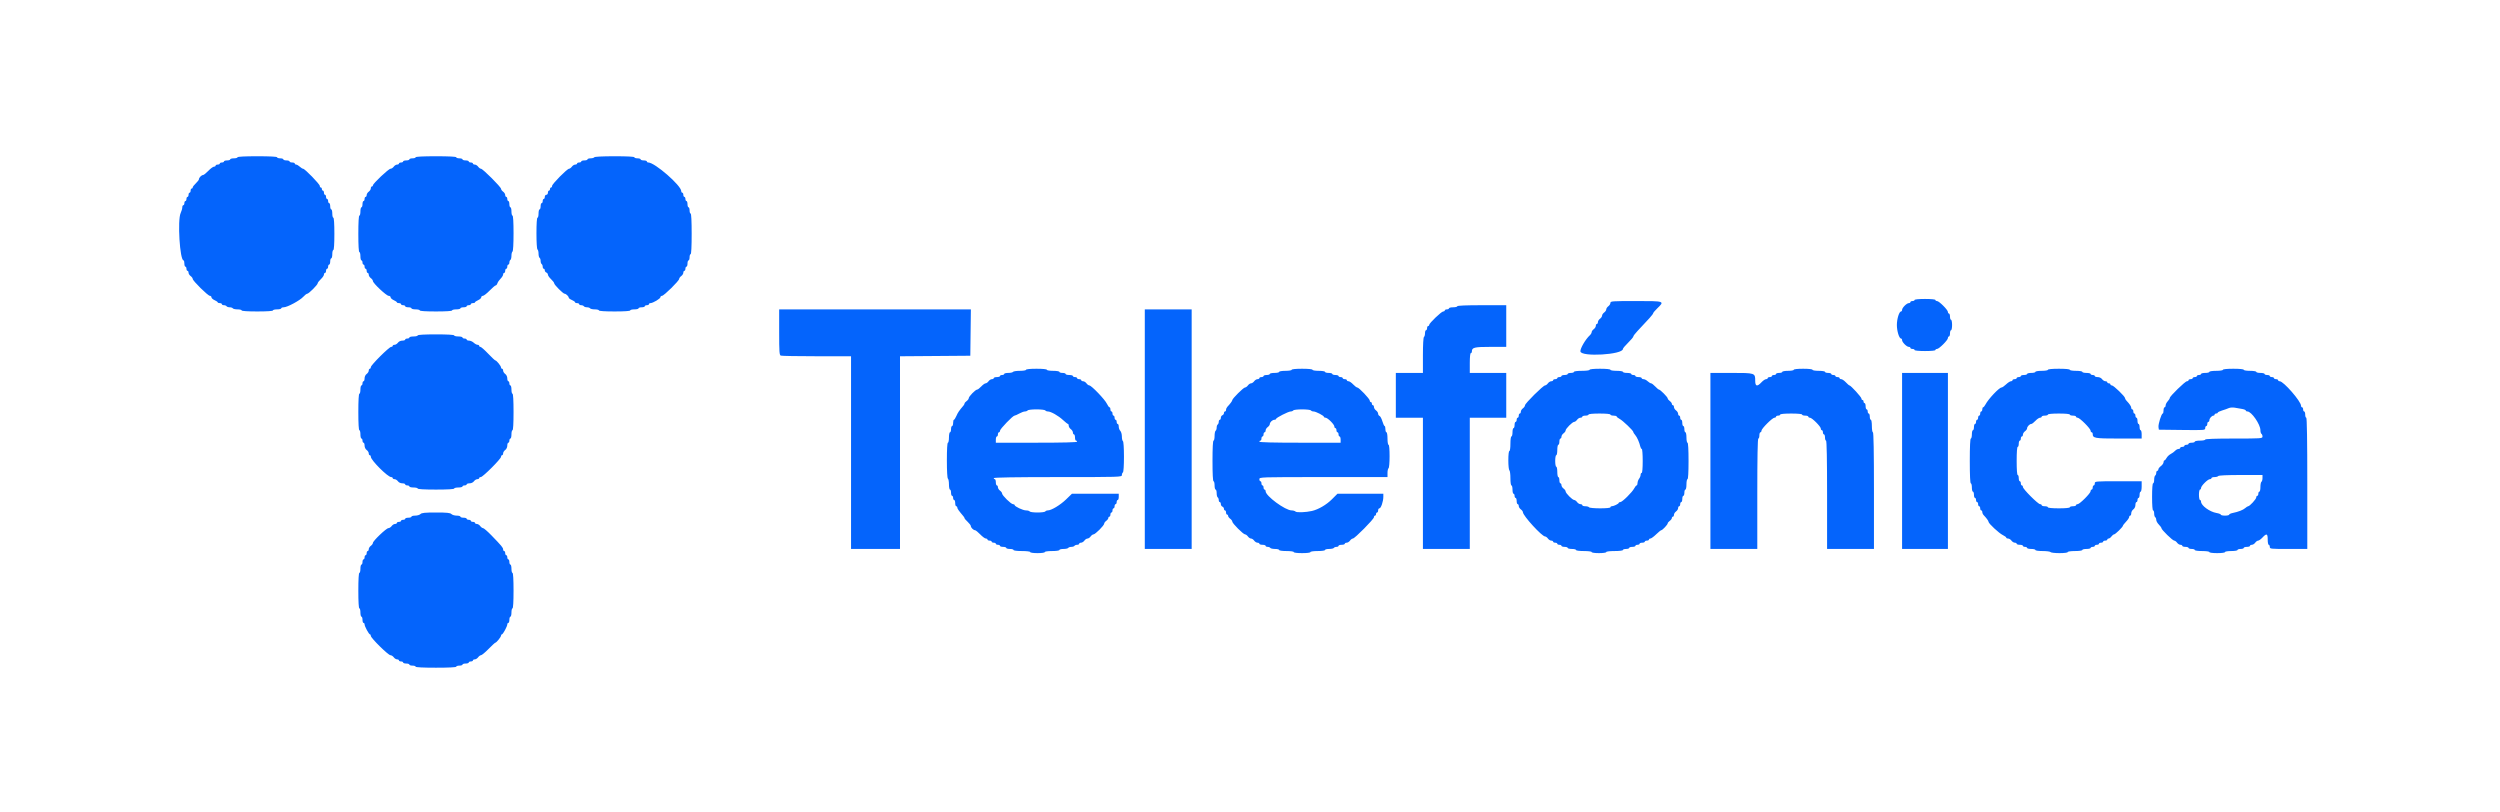 <svg id="svg" version="1.1" xmlns="http://www.w3.org/2000/svg" xmlns:xlink="http://www.w3.org/1999/xlink" width="400" height="129.932" viewBox="0, 0, 400,129.932"><g id="svgg"><path id="path0" d="M38.000 25.167 C 38.000 25.258,37.737 25.333,37.417 25.333 C 37.096 25.333,36.833 25.408,36.833 25.500 C 36.833 25.592,36.608 25.667,36.333 25.667 C 36.058 25.667,35.833 25.742,35.833 25.833 C 35.833 25.925,35.683 26.000,35.500 26.000 C 35.317 26.000,35.167 26.075,35.167 26.167 C 35.167 26.258,35.017 26.333,34.833 26.333 C 34.650 26.333,34.500 26.408,34.500 26.500 C 34.500 26.592,34.382 26.667,34.237 26.667 C 34.092 26.667,33.686 26.967,33.333 27.333 C 32.981 27.700,32.607 28.000,32.501 28.000 C 32.252 28.000,31.833 28.421,31.833 28.671 C 31.833 28.778,31.608 29.076,31.333 29.333 C 31.058 29.590,30.833 29.883,30.833 29.984 C 30.833 30.084,30.758 30.167,30.667 30.167 C 30.575 30.167,30.500 30.317,30.500 30.500 C 30.500 30.683,30.425 30.833,30.333 30.833 C 30.242 30.833,30.167 30.983,30.167 31.167 C 30.167 31.350,30.092 31.500,30.000 31.500 C 29.908 31.500,29.833 31.650,29.833 31.833 C 29.833 32.017,29.758 32.167,29.667 32.167 C 29.575 32.167,29.500 32.317,29.500 32.500 C 29.500 32.683,29.425 32.833,29.333 32.833 C 29.242 32.833,29.167 32.991,29.167 33.183 C 29.167 33.376,29.051 33.777,28.909 34.076 C 28.376 35.199,28.772 41.667,29.374 41.667 C 29.443 41.667,29.500 41.892,29.500 42.167 C 29.500 42.442,29.575 42.667,29.667 42.667 C 29.758 42.667,29.833 42.817,29.833 43.000 C 29.833 43.183,29.908 43.333,30.000 43.333 C 30.092 43.333,30.167 43.467,30.167 43.630 C 30.167 43.793,30.317 44.035,30.500 44.167 C 30.683 44.299,30.833 44.504,30.833 44.623 C 30.833 44.926,33.273 47.333,33.581 47.333 C 33.720 47.333,33.833 47.440,33.833 47.569 C 33.833 47.699,34.058 47.905,34.333 48.027 C 34.608 48.148,34.833 48.305,34.833 48.374 C 34.833 48.443,34.983 48.500,35.167 48.500 C 35.350 48.500,35.500 48.575,35.500 48.667 C 35.500 48.758,35.646 48.833,35.823 48.833 C 36.001 48.833,36.193 48.908,36.250 49.000 C 36.307 49.092,36.532 49.167,36.750 49.167 C 36.968 49.167,37.193 49.242,37.250 49.333 C 37.307 49.425,37.649 49.500,38.010 49.500 C 38.371 49.500,38.667 49.575,38.667 49.667 C 38.667 49.770,39.611 49.833,41.167 49.833 C 42.722 49.833,43.667 49.770,43.667 49.667 C 43.667 49.575,43.967 49.500,44.333 49.500 C 44.700 49.500,45.000 49.425,45.000 49.333 C 45.000 49.242,45.181 49.167,45.403 49.167 C 45.965 49.167,47.994 48.075,48.522 47.487 C 48.763 47.219,49.046 47.000,49.151 47.000 C 49.398 47.000,50.833 45.567,50.833 45.321 C 50.833 45.218,51.058 44.924,51.333 44.667 C 51.608 44.410,51.833 44.080,51.833 43.933 C 51.833 43.787,51.908 43.667,52.000 43.667 C 52.092 43.667,52.167 43.517,52.167 43.333 C 52.167 43.150,52.242 43.000,52.333 43.000 C 52.425 43.000,52.500 42.850,52.500 42.667 C 52.500 42.483,52.575 42.333,52.667 42.333 C 52.758 42.333,52.833 42.108,52.833 41.833 C 52.833 41.558,52.908 41.333,53.000 41.333 C 53.092 41.333,53.167 41.033,53.167 40.667 C 53.167 40.300,53.242 40.000,53.333 40.000 C 53.437 40.000,53.500 39.028,53.500 37.417 C 53.500 35.806,53.437 34.833,53.333 34.833 C 53.242 34.833,53.167 34.533,53.167 34.167 C 53.167 33.800,53.092 33.500,53.000 33.500 C 52.908 33.500,52.833 33.275,52.833 33.000 C 52.833 32.725,52.758 32.500,52.667 32.500 C 52.575 32.500,52.500 32.350,52.500 32.167 C 52.500 31.983,52.425 31.833,52.333 31.833 C 52.242 31.833,52.167 31.683,52.167 31.500 C 52.167 31.317,52.092 31.167,52.000 31.167 C 51.908 31.167,51.833 31.017,51.833 30.833 C 51.833 30.650,51.758 30.500,51.667 30.500 C 51.575 30.500,51.500 30.387,51.500 30.250 C 51.500 30.113,51.425 30.000,51.333 30.000 C 51.242 30.000,51.167 29.886,51.167 29.747 C 51.167 29.464,48.771 27.000,48.496 27.000 C 48.399 27.000,48.158 26.850,47.962 26.667 C 47.765 26.483,47.505 26.333,47.385 26.333 C 47.265 26.333,47.167 26.258,47.167 26.167 C 47.167 26.075,46.979 26.000,46.750 26.000 C 46.521 26.000,46.333 25.925,46.333 25.833 C 46.333 25.742,46.108 25.667,45.833 25.667 C 45.558 25.667,45.333 25.592,45.333 25.500 C 45.333 25.408,45.108 25.333,44.833 25.333 C 44.558 25.333,44.333 25.258,44.333 25.167 C 44.333 25.061,43.167 25.000,41.167 25.000 C 39.167 25.000,38.000 25.061,38.000 25.167 M66.500 25.167 C 66.500 25.258,66.275 25.333,66.000 25.333 C 65.725 25.333,65.500 25.408,65.500 25.500 C 65.500 25.592,65.275 25.667,65.000 25.667 C 64.725 25.667,64.500 25.742,64.500 25.833 C 64.500 25.925,64.350 26.000,64.167 26.000 C 63.983 26.000,63.833 26.075,63.833 26.167 C 63.833 26.258,63.700 26.333,63.537 26.333 C 63.374 26.333,63.132 26.483,63.000 26.667 C 62.868 26.850,62.634 27.000,62.480 27.000 C 62.175 27.000,59.667 29.367,59.667 29.655 C 59.667 29.753,59.592 29.833,59.500 29.833 C 59.408 29.833,59.333 29.967,59.333 30.130 C 59.333 30.293,59.183 30.535,59.000 30.667 C 58.817 30.799,58.667 31.040,58.667 31.203 C 58.667 31.367,58.592 31.500,58.500 31.500 C 58.408 31.500,58.333 31.650,58.333 31.833 C 58.333 32.017,58.258 32.167,58.167 32.167 C 58.075 32.167,58.000 32.392,58.000 32.667 C 58.000 32.942,57.925 33.167,57.833 33.167 C 57.742 33.167,57.667 33.467,57.667 33.833 C 57.667 34.200,57.592 34.500,57.500 34.500 C 57.395 34.500,57.333 35.583,57.333 37.417 C 57.333 39.250,57.395 40.333,57.500 40.333 C 57.592 40.333,57.667 40.633,57.667 41.000 C 57.667 41.367,57.742 41.667,57.833 41.667 C 57.925 41.667,58.000 41.817,58.000 42.000 C 58.000 42.183,58.075 42.333,58.167 42.333 C 58.258 42.333,58.333 42.483,58.333 42.667 C 58.333 42.850,58.408 43.000,58.500 43.000 C 58.592 43.000,58.667 43.150,58.667 43.333 C 58.667 43.517,58.742 43.667,58.833 43.667 C 58.925 43.667,59.000 43.800,59.000 43.963 C 59.000 44.126,59.150 44.368,59.333 44.500 C 59.517 44.632,59.667 44.842,59.667 44.966 C 59.667 45.306,61.825 47.333,62.186 47.333 C 62.359 47.333,62.500 47.440,62.500 47.569 C 62.500 47.699,62.725 47.905,63.000 48.027 C 63.275 48.148,63.500 48.305,63.500 48.374 C 63.500 48.443,63.650 48.500,63.833 48.500 C 64.017 48.500,64.167 48.575,64.167 48.667 C 64.167 48.758,64.317 48.833,64.500 48.833 C 64.683 48.833,64.833 48.908,64.833 49.000 C 64.833 49.092,65.058 49.167,65.333 49.167 C 65.608 49.167,65.833 49.242,65.833 49.333 C 65.833 49.425,66.133 49.500,66.500 49.500 C 66.867 49.500,67.167 49.575,67.167 49.667 C 67.167 49.771,68.139 49.833,69.750 49.833 C 71.361 49.833,72.333 49.771,72.333 49.667 C 72.333 49.575,72.633 49.500,73.000 49.500 C 73.367 49.500,73.667 49.425,73.667 49.333 C 73.667 49.242,73.892 49.167,74.167 49.167 C 74.442 49.167,74.667 49.092,74.667 49.000 C 74.667 48.908,74.817 48.833,75.000 48.833 C 75.183 48.833,75.333 48.758,75.333 48.667 C 75.333 48.575,75.483 48.500,75.667 48.500 C 75.850 48.500,76.000 48.443,76.000 48.374 C 76.000 48.305,76.225 48.148,76.500 48.027 C 76.775 47.905,77.000 47.699,77.000 47.569 C 77.000 47.440,77.117 47.333,77.261 47.333 C 77.404 47.333,77.887 46.958,78.333 46.500 C 78.780 46.042,79.220 45.667,79.311 45.667 C 79.403 45.667,79.526 45.514,79.585 45.328 C 79.644 45.142,79.874 44.808,80.096 44.586 C 80.318 44.363,80.500 44.066,80.500 43.924 C 80.500 43.783,80.575 43.667,80.667 43.667 C 80.758 43.667,80.833 43.517,80.833 43.333 C 80.833 43.150,80.908 43.000,81.000 43.000 C 81.092 43.000,81.167 42.850,81.167 42.667 C 81.167 42.483,81.242 42.333,81.333 42.333 C 81.425 42.333,81.500 42.188,81.500 42.010 C 81.500 41.832,81.575 41.640,81.667 41.583 C 81.758 41.527,81.833 41.227,81.833 40.917 C 81.833 40.607,81.908 40.307,82.000 40.250 C 82.100 40.188,82.167 39.026,82.167 37.323 C 82.167 35.552,82.105 34.500,82.000 34.500 C 81.908 34.500,81.833 34.200,81.833 33.833 C 81.833 33.467,81.758 33.167,81.667 33.167 C 81.575 33.167,81.500 32.942,81.500 32.667 C 81.500 32.392,81.425 32.167,81.333 32.167 C 81.242 32.167,81.167 32.017,81.167 31.833 C 81.167 31.650,81.092 31.500,81.000 31.500 C 80.908 31.500,80.833 31.367,80.833 31.203 C 80.833 31.040,80.683 30.799,80.500 30.667 C 80.317 30.535,80.167 30.329,80.167 30.210 C 80.167 29.926,77.243 27.000,76.959 27.000 C 76.839 27.000,76.632 26.850,76.500 26.667 C 76.368 26.483,76.126 26.333,75.963 26.333 C 75.800 26.333,75.667 26.258,75.667 26.167 C 75.667 26.075,75.517 26.000,75.333 26.000 C 75.150 26.000,75.000 25.925,75.000 25.833 C 75.000 25.742,74.775 25.667,74.500 25.667 C 74.225 25.667,74.000 25.592,74.000 25.500 C 74.000 25.408,73.775 25.333,73.500 25.333 C 73.225 25.333,73.000 25.258,73.000 25.167 C 73.000 25.061,71.806 25.000,69.750 25.000 C 67.694 25.000,66.500 25.061,66.500 25.167 M95.083 25.167 C 95.027 25.258,94.760 25.333,94.490 25.333 C 94.221 25.333,94.000 25.408,94.000 25.500 C 94.000 25.592,93.775 25.667,93.500 25.667 C 93.225 25.667,93.000 25.742,93.000 25.833 C 93.000 25.925,92.850 26.000,92.667 26.000 C 92.483 26.000,92.333 26.075,92.333 26.167 C 92.333 26.258,92.200 26.333,92.037 26.333 C 91.874 26.333,91.632 26.483,91.500 26.667 C 91.368 26.850,91.163 27.000,91.044 27.000 C 90.741 27.000,88.333 29.440,88.333 29.747 C 88.333 29.886,88.258 30.000,88.167 30.000 C 88.075 30.000,88.000 30.113,88.000 30.250 C 88.000 30.387,87.925 30.500,87.833 30.500 C 87.742 30.500,87.667 30.650,87.667 30.833 C 87.667 31.019,87.556 31.167,87.417 31.167 C 87.278 31.167,87.167 31.315,87.167 31.500 C 87.167 31.683,87.092 31.833,87.000 31.833 C 86.908 31.833,86.833 31.983,86.833 32.167 C 86.833 32.350,86.758 32.500,86.667 32.500 C 86.575 32.500,86.500 32.725,86.500 33.000 C 86.500 33.275,86.425 33.500,86.333 33.500 C 86.242 33.500,86.167 33.800,86.167 34.167 C 86.167 34.533,86.092 34.833,86.000 34.833 C 85.896 34.833,85.833 35.774,85.833 37.323 C 85.833 38.804,85.901 39.855,86.000 39.917 C 86.092 39.973,86.167 40.273,86.167 40.583 C 86.167 40.893,86.242 41.193,86.333 41.250 C 86.425 41.307,86.500 41.532,86.500 41.750 C 86.500 41.968,86.575 42.193,86.667 42.250 C 86.758 42.307,86.833 42.499,86.833 42.677 C 86.833 42.854,86.908 43.000,87.000 43.000 C 87.092 43.000,87.167 43.115,87.167 43.255 C 87.167 43.396,87.279 43.554,87.417 43.606 C 87.554 43.659,87.667 43.814,87.667 43.951 C 87.667 44.088,87.892 44.410,88.167 44.667 C 88.442 44.924,88.667 45.218,88.667 45.321 C 88.667 45.563,90.100 47.000,90.341 47.000 C 90.566 47.000,91.000 47.418,91.000 47.635 C 91.000 47.722,91.225 47.886,91.500 48.000 C 91.775 48.114,92.000 48.273,92.000 48.354 C 92.000 48.434,92.150 48.500,92.333 48.500 C 92.517 48.500,92.667 48.575,92.667 48.667 C 92.667 48.758,92.812 48.833,92.990 48.833 C 93.168 48.833,93.360 48.908,93.417 49.000 C 93.473 49.092,93.698 49.167,93.917 49.167 C 94.135 49.167,94.360 49.242,94.417 49.333 C 94.473 49.425,94.815 49.500,95.177 49.500 C 95.538 49.500,95.833 49.575,95.833 49.667 C 95.833 49.770,96.778 49.833,98.333 49.833 C 99.889 49.833,100.833 49.770,100.833 49.667 C 100.833 49.575,101.133 49.500,101.500 49.500 C 101.867 49.500,102.167 49.425,102.167 49.333 C 102.167 49.242,102.392 49.167,102.667 49.167 C 102.942 49.167,103.167 49.092,103.167 49.000 C 103.167 48.908,103.317 48.833,103.500 48.833 C 103.683 48.833,103.833 48.758,103.833 48.667 C 103.833 48.575,103.939 48.500,104.068 48.500 C 104.461 48.500,105.667 47.786,105.667 47.552 C 105.667 47.432,105.780 47.333,105.919 47.333 C 106.227 47.333,108.667 44.926,108.667 44.623 C 108.667 44.504,108.817 44.299,109.000 44.167 C 109.183 44.035,109.333 43.793,109.333 43.630 C 109.333 43.467,109.408 43.333,109.500 43.333 C 109.592 43.333,109.667 43.183,109.667 43.000 C 109.667 42.817,109.742 42.667,109.833 42.667 C 109.925 42.667,110.000 42.442,110.000 42.167 C 110.000 41.892,110.075 41.667,110.167 41.667 C 110.258 41.667,110.333 41.442,110.333 41.167 C 110.333 40.892,110.408 40.667,110.500 40.667 C 110.605 40.667,110.667 39.472,110.667 37.417 C 110.667 35.361,110.605 34.167,110.500 34.167 C 110.408 34.167,110.333 33.942,110.333 33.667 C 110.333 33.392,110.258 33.167,110.167 33.167 C 110.075 33.167,110.000 32.942,110.000 32.667 C 110.000 32.392,109.925 32.167,109.833 32.167 C 109.742 32.167,109.667 32.017,109.667 31.833 C 109.667 31.650,109.592 31.500,109.500 31.500 C 109.408 31.500,109.333 31.350,109.333 31.167 C 109.333 30.983,109.258 30.833,109.167 30.833 C 109.075 30.833,109.000 30.722,109.000 30.585 C 109.000 29.685,104.767 26.000,103.733 26.000 C 103.605 26.000,103.500 25.925,103.500 25.833 C 103.500 25.742,103.275 25.667,103.000 25.667 C 102.725 25.667,102.500 25.592,102.500 25.500 C 102.500 25.408,102.275 25.333,102.000 25.333 C 101.725 25.333,101.500 25.258,101.500 25.167 C 101.500 25.061,100.337 25.000,98.343 25.000 C 96.418 25.000,95.146 25.065,95.083 25.167 M306.333 48.000 C 306.333 48.092,306.183 48.167,306.000 48.167 C 305.817 48.167,305.667 48.242,305.667 48.333 C 305.667 48.425,305.551 48.500,305.409 48.500 C 305.076 48.500,304.333 49.242,304.333 49.576 C 304.333 49.717,304.259 49.833,304.169 49.833 C 303.869 49.833,303.500 51.027,303.500 52.000 C 303.500 52.973,303.869 54.167,304.169 54.167 C 304.259 54.167,304.333 54.283,304.333 54.424 C 304.333 54.758,305.076 55.500,305.409 55.500 C 305.551 55.500,305.667 55.575,305.667 55.667 C 305.667 55.758,305.817 55.833,306.000 55.833 C 306.183 55.833,306.333 55.908,306.333 56.000 C 306.333 56.100,307.000 56.167,308.000 56.167 C 309.000 56.167,309.667 56.100,309.667 56.000 C 309.667 55.908,309.781 55.833,309.921 55.833 C 310.252 55.833,311.667 54.418,311.667 54.088 C 311.667 53.948,311.742 53.833,311.833 53.833 C 311.925 53.833,312.000 53.608,312.000 53.333 C 312.000 53.058,312.075 52.833,312.167 52.833 C 312.258 52.833,312.333 52.458,312.333 52.000 C 312.333 51.542,312.258 51.167,312.167 51.167 C 312.075 51.167,312.000 50.942,312.000 50.667 C 312.000 50.392,311.925 50.167,311.833 50.167 C 311.742 50.167,311.667 50.052,311.667 49.912 C 311.667 49.582,310.252 48.167,309.921 48.167 C 309.781 48.167,309.667 48.092,309.667 48.000 C 309.667 47.900,309.000 47.833,308.000 47.833 C 307.000 47.833,306.333 47.900,306.333 48.000 M257.667 48.463 C 257.667 48.626,257.517 48.868,257.333 49.000 C 257.150 49.132,257.000 49.357,257.000 49.500 C 257.000 49.643,256.850 49.868,256.667 50.000 C 256.483 50.132,256.333 50.357,256.333 50.500 C 256.333 50.643,256.183 50.868,256.000 51.000 C 255.817 51.132,255.667 51.374,255.667 51.537 C 255.667 51.700,255.592 51.833,255.500 51.833 C 255.408 51.833,255.333 51.967,255.333 52.130 C 255.333 52.293,255.183 52.535,255.000 52.667 C 254.817 52.799,254.667 53.013,254.667 53.142 C 254.667 53.272,254.533 53.499,254.371 53.647 C 253.691 54.266,252.803 55.790,252.866 56.230 C 252.997 57.144,259.667 56.751,259.667 55.829 C 259.667 55.728,260.042 55.280,260.500 54.833 C 260.958 54.387,261.333 53.940,261.333 53.840 C 261.333 53.741,261.635 53.342,262.005 52.954 C 263.759 51.114,264.500 50.275,264.500 50.131 C 264.500 50.045,264.800 49.686,265.167 49.333 C 266.377 48.170,266.367 48.167,261.750 48.167 C 257.947 48.167,257.667 48.187,257.667 48.463 M233.167 49.000 C 233.167 49.092,232.867 49.167,232.500 49.167 C 232.133 49.167,231.833 49.242,231.833 49.333 C 231.833 49.425,231.683 49.500,231.500 49.500 C 231.317 49.500,231.167 49.575,231.167 49.667 C 231.167 49.758,231.055 49.833,230.918 49.833 C 230.632 49.833,228.667 51.713,228.667 51.986 C 228.667 52.085,228.592 52.167,228.500 52.167 C 228.408 52.167,228.333 52.317,228.333 52.500 C 228.333 52.683,228.258 52.833,228.167 52.833 C 228.075 52.833,228.000 53.054,228.000 53.323 C 228.000 53.593,227.925 53.860,227.833 53.917 C 227.733 53.979,227.667 55.141,227.667 56.843 L 227.667 59.667 225.500 59.667 L 223.333 59.667 223.333 63.250 L 223.333 66.833 225.500 66.833 L 227.667 66.833 227.667 77.333 L 227.667 87.833 231.417 87.833 L 235.167 87.833 235.167 77.333 L 235.167 66.833 238.083 66.833 L 241.000 66.833 241.000 63.250 L 241.000 59.667 238.083 59.667 L 235.167 59.667 235.167 58.083 C 235.167 57.139,235.234 56.500,235.333 56.500 C 235.425 56.500,235.500 56.382,235.500 56.238 C 235.500 55.595,235.885 55.500,238.488 55.500 L 241.000 55.500 241.000 52.167 L 241.000 48.833 237.083 48.833 C 234.583 48.833,233.167 48.894,233.167 49.000 M124.667 53.149 C 124.667 56.322,124.701 56.811,124.930 56.899 C 125.075 56.954,127.663 57.000,130.680 57.000 L 136.167 57.000 136.167 72.417 L 136.167 87.833 140.083 87.833 L 144.000 87.833 144.000 72.419 L 144.000 57.004 149.625 56.961 L 155.250 56.917 155.295 53.208 L 155.340 49.500 140.003 49.500 L 124.667 49.500 124.667 53.149 M183.167 68.667 L 183.167 87.833 186.917 87.833 L 190.667 87.833 190.667 68.667 L 190.667 49.500 186.917 49.500 L 183.167 49.500 183.167 68.667 M66.833 53.667 C 66.833 53.758,66.533 53.833,66.167 53.833 C 65.800 53.833,65.500 53.908,65.500 54.000 C 65.500 54.092,65.350 54.167,65.167 54.167 C 64.983 54.167,64.833 54.242,64.833 54.333 C 64.833 54.425,64.625 54.500,64.370 54.500 C 64.098 54.500,63.808 54.638,63.667 54.833 C 63.535 55.017,63.293 55.167,63.130 55.167 C 62.967 55.167,62.833 55.242,62.833 55.333 C 62.833 55.425,62.724 55.500,62.591 55.500 C 62.264 55.500,59.333 58.417,59.333 58.742 C 59.333 58.884,59.258 59.000,59.167 59.000 C 59.075 59.000,59.000 59.133,59.000 59.297 C 59.000 59.460,58.850 59.701,58.667 59.833 C 58.471 59.974,58.333 60.265,58.333 60.537 C 58.333 60.792,58.258 61.000,58.167 61.000 C 58.075 61.000,58.000 61.150,58.000 61.333 C 58.000 61.517,57.925 61.667,57.833 61.667 C 57.742 61.667,57.667 61.967,57.667 62.333 C 57.667 62.700,57.592 63.000,57.500 63.000 C 57.395 63.000,57.333 64.083,57.333 65.917 C 57.333 67.750,57.395 68.833,57.500 68.833 C 57.592 68.833,57.667 69.133,57.667 69.500 C 57.667 69.867,57.742 70.167,57.833 70.167 C 57.925 70.167,58.000 70.317,58.000 70.500 C 58.000 70.683,58.075 70.833,58.167 70.833 C 58.258 70.833,58.333 71.042,58.333 71.297 C 58.333 71.569,58.471 71.859,58.667 72.000 C 58.850 72.132,59.000 72.374,59.000 72.537 C 59.000 72.700,59.075 72.833,59.167 72.833 C 59.258 72.833,59.333 72.946,59.333 73.085 C 59.333 73.627,62.043 76.333,62.585 76.333 C 62.722 76.333,62.833 76.408,62.833 76.500 C 62.833 76.592,62.967 76.667,63.130 76.667 C 63.293 76.667,63.535 76.817,63.667 77.000 C 63.808 77.196,64.098 77.333,64.370 77.333 C 64.625 77.333,64.833 77.408,64.833 77.500 C 64.833 77.592,64.983 77.667,65.167 77.667 C 65.350 77.667,65.500 77.742,65.500 77.833 C 65.500 77.925,65.800 78.000,66.167 78.000 C 66.533 78.000,66.833 78.075,66.833 78.167 C 66.833 78.271,67.917 78.333,69.750 78.333 C 71.583 78.333,72.667 78.271,72.667 78.167 C 72.667 78.075,72.967 78.000,73.333 78.000 C 73.700 78.000,74.000 77.925,74.000 77.833 C 74.000 77.742,74.150 77.667,74.333 77.667 C 74.517 77.667,74.667 77.592,74.667 77.500 C 74.667 77.408,74.875 77.333,75.130 77.333 C 75.402 77.333,75.692 77.196,75.833 77.000 C 75.965 76.817,76.207 76.667,76.370 76.667 C 76.533 76.667,76.667 76.592,76.667 76.500 C 76.667 76.408,76.782 76.333,76.923 76.333 C 77.254 76.333,80.167 73.418,80.167 73.086 C 80.167 72.947,80.242 72.833,80.333 72.833 C 80.425 72.833,80.500 72.700,80.500 72.537 C 80.500 72.374,80.650 72.132,80.833 72.000 C 81.029 71.859,81.167 71.569,81.167 71.297 C 81.167 71.042,81.242 70.833,81.333 70.833 C 81.425 70.833,81.500 70.683,81.500 70.500 C 81.500 70.317,81.575 70.167,81.667 70.167 C 81.758 70.167,81.833 69.867,81.833 69.500 C 81.833 69.133,81.908 68.833,82.000 68.833 C 82.105 68.833,82.167 67.750,82.167 65.917 C 82.167 64.083,82.105 63.000,82.000 63.000 C 81.908 63.000,81.833 62.700,81.833 62.333 C 81.833 61.967,81.758 61.667,81.667 61.667 C 81.575 61.667,81.500 61.517,81.500 61.333 C 81.500 61.150,81.425 61.000,81.333 61.000 C 81.242 61.000,81.167 60.792,81.167 60.537 C 81.167 60.265,81.029 59.974,80.833 59.833 C 80.650 59.701,80.500 59.460,80.500 59.297 C 80.500 59.133,80.425 59.000,80.333 59.000 C 80.242 59.000,80.167 58.906,80.166 58.792 C 80.166 58.557,79.445 57.667,79.255 57.667 C 79.188 57.667,78.669 57.179,78.101 56.583 C 77.534 55.987,76.979 55.500,76.868 55.500 C 76.757 55.500,76.667 55.425,76.667 55.333 C 76.667 55.242,76.551 55.167,76.410 55.167 C 76.268 55.167,75.992 55.017,75.795 54.833 C 75.598 54.650,75.264 54.500,75.052 54.500 C 74.840 54.500,74.667 54.425,74.667 54.333 C 74.667 54.242,74.517 54.167,74.333 54.167 C 74.150 54.167,74.000 54.092,74.000 54.000 C 74.000 53.908,73.700 53.833,73.333 53.833 C 72.967 53.833,72.667 53.758,72.667 53.667 C 72.667 53.562,71.583 53.500,69.750 53.500 C 67.917 53.500,66.833 53.562,66.833 53.667 M164.167 59.167 C 164.167 59.259,163.726 59.333,163.177 59.333 C 162.632 59.333,162.140 59.408,162.083 59.500 C 162.027 59.592,161.685 59.667,161.323 59.667 C 160.962 59.667,160.667 59.742,160.667 59.833 C 160.667 59.925,160.517 60.000,160.333 60.000 C 160.150 60.000,160.000 60.075,160.000 60.167 C 160.000 60.258,159.775 60.333,159.500 60.333 C 159.225 60.333,159.000 60.408,159.000 60.500 C 159.000 60.592,158.867 60.667,158.703 60.667 C 158.540 60.667,158.299 60.817,158.167 61.000 C 158.035 61.183,157.823 61.333,157.697 61.333 C 157.570 61.333,157.257 61.558,157.000 61.833 C 156.743 62.108,156.448 62.333,156.344 62.333 C 156.082 62.333,155.000 63.440,155.000 63.708 C 155.000 63.828,154.850 64.035,154.667 64.167 C 154.483 64.299,154.333 64.469,154.333 64.544 C 154.333 64.619,154.257 64.771,154.164 64.882 C 153.435 65.745,153.268 65.990,153.027 66.542 C 152.877 66.885,152.697 67.167,152.627 67.167 C 152.557 67.167,152.500 67.392,152.500 67.667 C 152.500 67.942,152.425 68.167,152.333 68.167 C 152.242 68.167,152.167 68.392,152.167 68.667 C 152.167 68.942,152.092 69.167,152.000 69.167 C 151.908 69.167,151.833 69.542,151.833 70.000 C 151.833 70.458,151.758 70.833,151.667 70.833 C 151.562 70.833,151.500 71.886,151.500 73.657 C 151.500 75.359,151.566 76.521,151.667 76.583 C 151.758 76.640,151.833 77.057,151.833 77.510 C 151.833 77.963,151.908 78.333,152.000 78.333 C 152.092 78.333,152.167 78.558,152.167 78.833 C 152.167 79.108,152.242 79.333,152.333 79.333 C 152.425 79.333,152.500 79.483,152.500 79.667 C 152.500 79.850,152.575 80.000,152.667 80.000 C 152.758 80.000,152.833 80.225,152.833 80.500 C 152.833 80.775,152.908 81.000,153.000 81.000 C 153.092 81.000,153.167 81.094,153.167 81.208 C 153.167 81.389,153.380 81.690,154.163 82.618 C 154.257 82.729,154.333 82.867,154.333 82.926 C 154.333 82.985,154.558 83.243,154.833 83.500 C 155.108 83.757,155.333 84.055,155.333 84.162 C 155.333 84.412,155.752 84.833,156.001 84.833 C 156.107 84.833,156.481 85.133,156.833 85.500 C 157.186 85.867,157.592 86.167,157.737 86.167 C 157.882 86.167,158.000 86.242,158.000 86.333 C 158.000 86.425,158.150 86.500,158.333 86.500 C 158.517 86.500,158.667 86.575,158.667 86.667 C 158.667 86.758,158.817 86.833,159.000 86.833 C 159.183 86.833,159.333 86.908,159.333 87.000 C 159.333 87.092,159.483 87.167,159.667 87.167 C 159.850 87.167,160.000 87.242,160.000 87.333 C 160.000 87.425,160.225 87.500,160.500 87.500 C 160.775 87.500,161.000 87.575,161.000 87.667 C 161.000 87.758,161.262 87.833,161.583 87.833 C 161.904 87.833,162.167 87.908,162.167 88.000 C 162.167 88.097,162.722 88.167,163.500 88.167 C 164.278 88.167,164.833 88.236,164.833 88.333 C 164.833 88.429,165.333 88.500,166.000 88.500 C 166.667 88.500,167.167 88.429,167.167 88.333 C 167.167 88.238,167.667 88.167,168.333 88.167 C 169.000 88.167,169.500 88.095,169.500 88.000 C 169.500 87.908,169.796 87.833,170.157 87.833 C 170.518 87.833,170.860 87.758,170.917 87.667 C 170.973 87.575,171.198 87.500,171.417 87.500 C 171.635 87.500,171.860 87.425,171.917 87.333 C 171.973 87.242,172.165 87.167,172.343 87.167 C 172.521 87.167,172.667 87.092,172.667 87.000 C 172.667 86.908,172.800 86.833,172.963 86.833 C 173.126 86.833,173.368 86.683,173.500 86.500 C 173.632 86.317,173.857 86.167,174.000 86.167 C 174.143 86.167,174.368 86.017,174.500 85.833 C 174.632 85.650,174.838 85.500,174.958 85.500 C 175.241 85.500,176.667 84.074,176.667 83.791 C 176.667 83.672,176.817 83.465,177.000 83.333 C 177.183 83.201,177.333 82.997,177.333 82.880 C 177.333 82.763,177.408 82.667,177.500 82.667 C 177.592 82.667,177.667 82.517,177.667 82.333 C 177.667 82.150,177.742 82.000,177.833 82.000 C 177.925 82.000,178.000 81.850,178.000 81.667 C 178.000 81.483,178.075 81.333,178.167 81.333 C 178.258 81.333,178.333 81.183,178.333 81.000 C 178.333 80.817,178.408 80.667,178.500 80.667 C 178.592 80.667,178.667 80.517,178.667 80.333 C 178.667 80.150,178.742 80.000,178.833 80.000 C 178.925 80.000,179.000 79.775,179.000 79.500 L 179.000 79.000 175.254 79.000 L 171.508 79.000 170.565 79.913 C 169.638 80.811,168.213 81.667,167.644 81.667 C 167.484 81.667,167.307 81.742,167.250 81.833 C 167.193 81.925,166.631 82.000,166.000 82.000 C 165.369 82.000,164.807 81.925,164.750 81.833 C 164.693 81.742,164.434 81.667,164.173 81.667 C 163.675 81.667,162.333 81.036,162.333 80.802 C 162.333 80.728,162.219 80.667,162.079 80.667 C 161.769 80.667,160.333 79.261,160.333 78.958 C 160.333 78.838,160.183 78.632,160.000 78.500 C 159.817 78.368,159.667 78.126,159.667 77.963 C 159.667 77.800,159.592 77.667,159.500 77.667 C 159.408 77.667,159.333 77.442,159.333 77.167 C 159.333 76.892,159.258 76.667,159.167 76.667 C 159.075 76.667,159.000 76.592,159.000 76.500 C 159.000 76.391,162.528 76.333,169.250 76.333 C 179.285 76.333,179.500 76.327,179.500 76.010 C 179.500 75.832,179.575 75.640,179.667 75.583 C 179.765 75.522,179.833 74.502,179.833 73.083 C 179.833 71.665,179.765 70.644,179.667 70.583 C 179.575 70.527,179.500 70.190,179.500 69.835 C 179.500 69.481,179.387 69.078,179.250 68.940 C 179.112 68.803,179.000 68.498,179.000 68.262 C 179.000 68.026,178.925 67.833,178.833 67.833 C 178.742 67.833,178.667 67.683,178.667 67.500 C 178.667 67.317,178.592 67.167,178.500 67.167 C 178.408 67.167,178.333 67.017,178.333 66.833 C 178.333 66.650,178.258 66.500,178.167 66.500 C 178.075 66.500,178.000 66.350,178.000 66.167 C 178.000 65.983,177.925 65.833,177.833 65.833 C 177.742 65.833,177.667 65.683,177.667 65.500 C 177.667 65.317,177.600 65.167,177.519 65.167 C 177.438 65.167,177.247 64.904,177.095 64.584 C 176.774 63.909,174.622 61.667,174.295 61.667 C 174.173 61.667,173.965 61.517,173.833 61.333 C 173.701 61.150,173.460 61.000,173.297 61.000 C 173.133 61.000,173.000 60.925,173.000 60.833 C 173.000 60.742,172.850 60.667,172.667 60.667 C 172.483 60.667,172.333 60.592,172.333 60.500 C 172.333 60.408,172.183 60.333,172.000 60.333 C 171.817 60.333,171.667 60.258,171.667 60.167 C 171.667 60.075,171.404 60.000,171.083 60.000 C 170.762 60.000,170.500 59.925,170.500 59.833 C 170.500 59.742,170.275 59.667,170.000 59.667 C 169.725 59.667,169.500 59.592,169.500 59.500 C 169.500 59.407,169.056 59.333,168.500 59.333 C 167.944 59.333,167.500 59.259,167.500 59.167 C 167.500 59.067,166.833 59.000,165.833 59.000 C 164.833 59.000,164.167 59.067,164.167 59.167 M206.667 59.167 C 206.667 59.259,206.222 59.333,205.667 59.333 C 205.111 59.333,204.667 59.407,204.667 59.500 C 204.667 59.592,204.329 59.667,203.917 59.667 C 203.504 59.667,203.167 59.742,203.167 59.833 C 203.167 59.925,202.942 60.000,202.667 60.000 C 202.392 60.000,202.167 60.075,202.167 60.167 C 202.167 60.258,202.017 60.333,201.833 60.333 C 201.650 60.333,201.500 60.408,201.500 60.500 C 201.500 60.592,201.367 60.667,201.203 60.667 C 201.040 60.667,200.799 60.817,200.667 61.000 C 200.535 61.183,200.310 61.333,200.167 61.333 C 200.024 61.333,199.799 61.483,199.667 61.667 C 199.535 61.850,199.324 62.000,199.199 62.000 C 198.957 62.000,197.167 63.780,197.167 64.020 C 197.167 64.156,196.830 64.611,196.375 65.090 C 196.260 65.211,196.167 65.427,196.167 65.571 C 196.167 65.715,196.092 65.833,196.000 65.833 C 195.908 65.833,195.833 65.948,195.833 66.089 C 195.833 66.229,195.721 66.387,195.583 66.440 C 195.446 66.492,195.333 66.678,195.333 66.851 C 195.333 67.025,195.258 67.167,195.167 67.167 C 195.075 67.167,195.000 67.312,195.000 67.490 C 195.000 67.668,194.925 67.860,194.833 67.917 C 194.742 67.973,194.667 68.198,194.667 68.417 C 194.667 68.635,194.592 68.860,194.500 68.917 C 194.408 68.973,194.333 69.353,194.333 69.760 C 194.333 70.167,194.258 70.500,194.167 70.500 C 194.061 70.500,194.000 71.694,194.000 73.750 C 194.000 75.806,194.061 77.000,194.167 77.000 C 194.258 77.000,194.333 77.300,194.333 77.667 C 194.333 78.033,194.408 78.333,194.500 78.333 C 194.592 78.333,194.667 78.591,194.667 78.907 C 194.667 79.222,194.742 79.527,194.833 79.583 C 194.925 79.640,195.000 79.832,195.000 80.010 C 195.000 80.188,195.075 80.333,195.167 80.333 C 195.258 80.333,195.333 80.475,195.333 80.649 C 195.333 80.822,195.446 81.008,195.583 81.060 C 195.721 81.113,195.833 81.271,195.833 81.411 C 195.833 81.552,195.908 81.667,196.000 81.667 C 196.092 81.667,196.167 81.817,196.167 82.000 C 196.167 82.183,196.242 82.333,196.333 82.333 C 196.425 82.333,196.500 82.429,196.500 82.547 C 196.500 82.664,196.650 82.868,196.833 83.000 C 197.017 83.132,197.167 83.338,197.167 83.457 C 197.167 83.739,198.927 85.500,199.210 85.500 C 199.329 85.500,199.535 85.650,199.667 85.833 C 199.799 86.017,200.024 86.167,200.167 86.167 C 200.310 86.167,200.535 86.317,200.667 86.500 C 200.799 86.683,201.040 86.833,201.203 86.833 C 201.367 86.833,201.500 86.908,201.500 87.000 C 201.500 87.092,201.725 87.167,202.000 87.167 C 202.275 87.167,202.500 87.242,202.500 87.333 C 202.500 87.425,202.646 87.500,202.823 87.500 C 203.001 87.500,203.193 87.575,203.250 87.667 C 203.307 87.758,203.649 87.833,204.010 87.833 C 204.371 87.833,204.667 87.908,204.667 88.000 C 204.667 88.095,205.167 88.167,205.833 88.167 C 206.500 88.167,207.000 88.238,207.000 88.333 C 207.000 88.431,207.556 88.500,208.333 88.500 C 209.111 88.500,209.667 88.431,209.667 88.333 C 209.667 88.238,210.167 88.167,210.833 88.167 C 211.500 88.167,212.000 88.095,212.000 88.000 C 212.000 87.908,212.296 87.833,212.657 87.833 C 213.018 87.833,213.360 87.758,213.417 87.667 C 213.473 87.575,213.665 87.500,213.843 87.500 C 214.021 87.500,214.167 87.425,214.167 87.333 C 214.167 87.242,214.392 87.167,214.667 87.167 C 214.942 87.167,215.167 87.092,215.167 87.000 C 215.167 86.908,215.300 86.833,215.463 86.833 C 215.626 86.833,215.868 86.683,216.000 86.500 C 216.132 86.317,216.337 86.167,216.456 86.167 C 216.759 86.167,219.833 83.059,219.833 82.752 C 219.833 82.613,219.908 82.500,220.000 82.500 C 220.092 82.500,220.167 82.387,220.167 82.250 C 220.167 82.112,220.242 82.000,220.333 82.000 C 220.425 82.000,220.500 81.850,220.500 81.667 C 220.500 81.483,220.594 81.333,220.709 81.333 C 220.955 81.333,221.333 80.224,221.333 79.503 L 221.333 79.000 217.663 79.000 L 213.993 79.000 213.097 79.896 C 212.229 80.764,210.946 81.513,209.917 81.753 C 208.941 81.980,207.467 82.034,207.282 81.849 C 207.182 81.749,206.905 81.667,206.666 81.667 C 205.644 81.667,202.500 79.352,202.500 78.600 C 202.500 78.453,202.425 78.333,202.333 78.333 C 202.242 78.333,202.167 78.183,202.167 78.000 C 202.167 77.817,202.092 77.667,202.000 77.667 C 201.908 77.667,201.833 77.517,201.833 77.333 C 201.833 77.150,201.758 77.000,201.667 77.000 C 201.575 77.000,201.500 76.850,201.500 76.667 C 201.500 76.337,201.611 76.333,211.750 76.333 L 222.000 76.333 222.000 75.677 C 222.000 75.315,222.075 74.973,222.167 74.917 C 222.261 74.858,222.333 74.026,222.333 72.990 C 222.333 71.886,222.268 71.167,222.167 71.167 C 222.074 71.167,222.000 70.722,222.000 70.167 C 222.000 69.611,221.926 69.167,221.833 69.167 C 221.742 69.167,221.667 68.942,221.667 68.667 C 221.667 68.392,221.608 68.167,221.536 68.167 C 221.465 68.167,221.305 67.823,221.181 67.403 C 221.057 66.983,220.853 66.600,220.728 66.552 C 220.602 66.504,220.500 66.339,220.500 66.186 C 220.500 66.032,220.350 65.799,220.167 65.667 C 219.983 65.535,219.833 65.293,219.833 65.130 C 219.833 64.967,219.758 64.833,219.667 64.833 C 219.575 64.833,219.500 64.721,219.500 64.583 C 219.500 64.446,219.425 64.333,219.333 64.333 C 219.242 64.333,219.167 64.231,219.167 64.106 C 219.167 63.822,217.434 62.000,217.165 62.000 C 217.056 62.000,216.757 61.775,216.500 61.500 C 216.243 61.225,215.913 61.000,215.766 61.000 C 215.620 61.000,215.500 60.925,215.500 60.833 C 215.500 60.742,215.350 60.667,215.167 60.667 C 214.983 60.667,214.833 60.592,214.833 60.500 C 214.833 60.408,214.683 60.333,214.500 60.333 C 214.317 60.333,214.167 60.258,214.167 60.167 C 214.167 60.075,213.942 60.000,213.667 60.000 C 213.392 60.000,213.167 59.925,213.167 59.833 C 213.167 59.742,212.904 59.667,212.583 59.667 C 212.262 59.667,212.000 59.592,212.000 59.500 C 212.000 59.407,211.556 59.333,211.000 59.333 C 210.444 59.333,210.000 59.259,210.000 59.167 C 210.000 59.067,209.333 59.000,208.333 59.000 C 207.333 59.000,206.667 59.067,206.667 59.167 M254.333 59.167 C 254.333 59.263,253.806 59.333,253.083 59.333 C 252.361 59.333,251.833 59.404,251.833 59.500 C 251.833 59.592,251.608 59.667,251.333 59.667 C 251.058 59.667,250.833 59.742,250.833 59.833 C 250.833 59.925,250.608 60.000,250.333 60.000 C 250.058 60.000,249.833 60.075,249.833 60.167 C 249.833 60.258,249.683 60.333,249.500 60.333 C 249.317 60.333,249.167 60.408,249.167 60.500 C 249.167 60.592,249.017 60.667,248.833 60.667 C 248.650 60.667,248.500 60.742,248.500 60.833 C 248.500 60.925,248.367 61.000,248.203 61.000 C 248.040 61.000,247.799 61.150,247.667 61.333 C 247.535 61.517,247.329 61.667,247.210 61.667 C 246.907 61.667,244.000 64.547,244.000 64.847 C 244.000 64.982,243.850 65.201,243.667 65.333 C 243.483 65.465,243.333 65.707,243.333 65.870 C 243.333 66.033,243.258 66.167,243.167 66.167 C 243.075 66.167,243.000 66.317,243.000 66.500 C 243.000 66.683,242.925 66.833,242.833 66.833 C 242.742 66.833,242.667 66.983,242.667 67.167 C 242.667 67.350,242.592 67.500,242.500 67.500 C 242.408 67.500,242.333 67.725,242.333 68.000 C 242.333 68.275,242.258 68.500,242.167 68.500 C 242.075 68.500,242.000 68.800,242.000 69.167 C 242.000 69.533,241.925 69.833,241.833 69.833 C 241.738 69.833,241.667 70.333,241.667 71.000 C 241.667 71.667,241.595 72.167,241.500 72.167 C 241.401 72.167,241.333 72.774,241.333 73.657 C 241.333 74.476,241.408 75.193,241.500 75.250 C 241.592 75.307,241.667 75.874,241.667 76.510 C 241.667 77.170,241.738 77.667,241.833 77.667 C 241.925 77.667,242.000 77.967,242.000 78.333 C 242.000 78.700,242.075 79.000,242.167 79.000 C 242.258 79.000,242.333 79.150,242.333 79.333 C 242.333 79.517,242.408 79.667,242.500 79.667 C 242.592 79.667,242.667 79.892,242.667 80.167 C 242.667 80.442,242.742 80.667,242.833 80.667 C 242.925 80.667,243.000 80.800,243.000 80.963 C 243.000 81.126,243.150 81.368,243.333 81.500 C 243.517 81.632,243.667 81.837,243.667 81.956 C 243.667 82.505,246.708 85.833,247.210 85.833 C 247.329 85.833,247.535 85.983,247.667 86.167 C 247.799 86.350,248.040 86.500,248.203 86.500 C 248.367 86.500,248.500 86.575,248.500 86.667 C 248.500 86.758,248.650 86.833,248.833 86.833 C 249.017 86.833,249.167 86.908,249.167 87.000 C 249.167 87.092,249.317 87.167,249.500 87.167 C 249.683 87.167,249.833 87.242,249.833 87.333 C 249.833 87.425,250.058 87.500,250.333 87.500 C 250.608 87.500,250.833 87.575,250.833 87.667 C 250.833 87.758,251.133 87.833,251.500 87.833 C 251.867 87.833,252.167 87.908,252.167 88.000 C 252.167 88.096,252.694 88.167,253.417 88.167 C 254.139 88.167,254.667 88.237,254.667 88.333 C 254.667 88.429,255.167 88.500,255.833 88.500 C 256.500 88.500,257.000 88.429,257.000 88.333 C 257.000 88.236,257.556 88.167,258.333 88.167 C 259.111 88.167,259.667 88.097,259.667 88.000 C 259.667 87.908,259.892 87.833,260.167 87.833 C 260.442 87.833,260.667 87.758,260.667 87.667 C 260.667 87.575,260.892 87.500,261.167 87.500 C 261.442 87.500,261.667 87.425,261.667 87.333 C 261.667 87.242,261.817 87.167,262.000 87.167 C 262.183 87.167,262.333 87.092,262.333 87.000 C 262.333 86.908,262.521 86.833,262.750 86.833 C 262.979 86.833,263.167 86.758,263.167 86.667 C 263.167 86.575,263.317 86.500,263.500 86.500 C 263.683 86.500,263.833 86.425,263.833 86.333 C 263.833 86.242,263.937 86.167,264.063 86.167 C 264.190 86.167,264.602 85.867,264.980 85.500 C 265.358 85.133,265.728 84.833,265.802 84.833 C 265.990 84.833,266.833 83.935,266.833 83.736 C 266.833 83.647,266.983 83.465,267.167 83.333 C 267.350 83.201,267.500 82.997,267.500 82.880 C 267.500 82.763,267.575 82.667,267.667 82.667 C 267.758 82.667,267.833 82.533,267.833 82.370 C 267.833 82.207,267.983 81.965,268.167 81.833 C 268.350 81.701,268.500 81.460,268.500 81.297 C 268.500 81.133,268.575 81.000,268.667 81.000 C 268.758 81.000,268.833 80.850,268.833 80.667 C 268.833 80.483,268.908 80.333,269.000 80.333 C 269.092 80.333,269.167 80.108,269.167 79.833 C 269.167 79.558,269.242 79.333,269.333 79.333 C 269.425 79.333,269.500 79.108,269.500 78.833 C 269.500 78.558,269.575 78.333,269.667 78.333 C 269.758 78.333,269.833 77.958,269.833 77.500 C 269.833 77.042,269.908 76.667,270.000 76.667 C 270.105 76.667,270.167 75.583,270.167 73.750 C 270.167 71.917,270.105 70.833,270.000 70.833 C 269.908 70.833,269.833 70.458,269.833 70.000 C 269.833 69.542,269.758 69.167,269.667 69.167 C 269.575 69.167,269.500 68.942,269.500 68.667 C 269.500 68.392,269.425 68.167,269.333 68.167 C 269.242 68.167,269.167 67.942,269.167 67.667 C 269.167 67.392,269.092 67.167,269.000 67.167 C 268.908 67.167,268.833 67.017,268.833 66.833 C 268.833 66.650,268.758 66.500,268.667 66.500 C 268.575 66.500,268.500 66.367,268.500 66.203 C 268.500 66.040,268.350 65.799,268.167 65.667 C 267.983 65.535,267.833 65.293,267.833 65.130 C 267.833 64.967,267.758 64.833,267.667 64.833 C 267.575 64.833,267.500 64.737,267.500 64.620 C 267.500 64.503,267.350 64.299,267.167 64.167 C 266.983 64.035,266.833 63.846,266.833 63.747 C 266.833 63.542,265.638 62.333,265.435 62.333 C 265.361 62.333,265.090 62.108,264.833 61.833 C 264.576 61.558,264.281 61.333,264.176 61.333 C 264.072 61.333,263.825 61.183,263.628 61.000 C 263.431 60.817,263.135 60.667,262.969 60.667 C 262.803 60.667,262.667 60.592,262.667 60.500 C 262.667 60.408,262.442 60.333,262.167 60.333 C 261.892 60.333,261.667 60.258,261.667 60.167 C 261.667 60.075,261.517 60.000,261.333 60.000 C 261.150 60.000,261.000 59.925,261.000 59.833 C 261.000 59.742,260.700 59.667,260.333 59.667 C 259.967 59.667,259.667 59.592,259.667 59.500 C 259.667 59.407,259.222 59.333,258.667 59.333 C 258.111 59.333,257.667 59.259,257.667 59.167 C 257.667 59.067,257.000 59.000,256.000 59.000 C 255.000 59.000,254.333 59.067,254.333 59.167 M287.000 59.167 C 287.000 59.258,286.587 59.333,286.083 59.333 C 285.579 59.333,285.167 59.408,285.167 59.500 C 285.167 59.592,284.942 59.667,284.667 59.667 C 284.392 59.667,284.167 59.742,284.167 59.833 C 284.167 59.925,284.017 60.000,283.833 60.000 C 283.650 60.000,283.500 60.075,283.500 60.167 C 283.500 60.258,283.350 60.333,283.167 60.333 C 282.983 60.333,282.833 60.408,282.833 60.500 C 282.833 60.592,282.713 60.667,282.567 60.667 C 282.420 60.667,282.090 60.892,281.833 61.167 C 281.137 61.912,280.833 61.833,280.833 60.905 C 280.833 59.672,280.817 59.667,277.012 59.667 L 273.667 59.667 273.667 73.750 L 273.667 87.833 277.417 87.833 L 281.167 87.833 281.167 79.000 C 281.167 73.222,281.224 70.167,281.333 70.167 C 281.425 70.167,281.500 69.942,281.500 69.667 C 281.500 69.392,281.575 69.167,281.667 69.167 C 281.758 69.167,281.833 69.053,281.833 68.913 C 281.833 68.583,283.583 66.833,283.913 66.833 C 284.053 66.833,284.167 66.758,284.167 66.667 C 284.167 66.575,284.317 66.500,284.500 66.500 C 284.683 66.500,284.833 66.425,284.833 66.333 C 284.833 66.233,285.528 66.167,286.583 66.167 C 287.639 66.167,288.333 66.233,288.333 66.333 C 288.333 66.425,288.558 66.500,288.833 66.500 C 289.108 66.500,289.333 66.575,289.333 66.667 C 289.333 66.758,289.448 66.833,289.588 66.833 C 289.918 66.833,291.333 68.248,291.333 68.579 C 291.333 68.719,291.408 68.833,291.500 68.833 C 291.592 68.833,291.667 68.983,291.667 69.167 C 291.667 69.350,291.742 69.500,291.833 69.500 C 291.925 69.500,292.000 69.725,292.000 70.000 C 292.000 70.275,292.075 70.500,292.167 70.500 C 292.276 70.500,292.333 73.500,292.333 79.167 L 292.333 87.833 296.083 87.833 L 299.833 87.833 299.833 78.500 C 299.833 72.389,299.776 69.167,299.667 69.167 C 299.574 69.167,299.500 68.722,299.500 68.167 C 299.500 67.611,299.426 67.167,299.333 67.167 C 299.242 67.167,299.167 66.942,299.167 66.667 C 299.167 66.392,299.092 66.167,299.000 66.167 C 298.908 66.167,298.833 66.017,298.833 65.833 C 298.833 65.650,298.758 65.500,298.667 65.500 C 298.575 65.500,298.500 65.275,298.500 65.000 C 298.500 64.725,298.425 64.500,298.333 64.500 C 298.242 64.500,298.167 64.387,298.167 64.250 C 298.167 64.112,298.092 64.000,298.000 64.000 C 297.908 64.000,297.833 63.898,297.833 63.772 C 297.833 63.542,296.125 61.667,295.915 61.667 C 295.852 61.667,295.590 61.442,295.333 61.167 C 295.076 60.892,294.746 60.667,294.600 60.667 C 294.453 60.667,294.333 60.592,294.333 60.500 C 294.333 60.408,294.183 60.333,294.000 60.333 C 293.817 60.333,293.667 60.258,293.667 60.167 C 293.667 60.075,293.517 60.000,293.333 60.000 C 293.150 60.000,293.000 59.925,293.000 59.833 C 293.000 59.742,292.775 59.667,292.500 59.667 C 292.225 59.667,292.000 59.592,292.000 59.500 C 292.000 59.407,291.556 59.333,291.000 59.333 C 290.444 59.333,290.000 59.259,290.000 59.167 C 290.000 59.068,289.389 59.000,288.500 59.000 C 287.611 59.000,287.000 59.068,287.000 59.167 M327.667 59.167 C 327.667 59.259,327.222 59.333,326.667 59.333 C 326.111 59.333,325.667 59.407,325.667 59.500 C 325.667 59.592,325.367 59.667,325.000 59.667 C 324.633 59.667,324.333 59.742,324.333 59.833 C 324.333 59.925,324.108 60.000,323.833 60.000 C 323.558 60.000,323.333 60.075,323.333 60.167 C 323.333 60.258,323.183 60.333,323.000 60.333 C 322.817 60.333,322.667 60.408,322.667 60.500 C 322.667 60.592,322.517 60.667,322.333 60.667 C 322.150 60.667,322.000 60.742,322.000 60.833 C 322.000 60.925,321.887 61.000,321.748 61.000 C 321.610 61.000,321.262 61.225,320.974 61.500 C 320.686 61.775,320.357 62.000,320.242 62.000 C 319.872 62.000,318.130 63.842,317.680 64.711 C 317.550 64.961,317.381 65.167,317.305 65.167 C 317.229 65.167,317.167 65.317,317.167 65.500 C 317.167 65.683,317.092 65.833,317.000 65.833 C 316.908 65.833,316.833 65.983,316.833 66.167 C 316.833 66.350,316.758 66.500,316.667 66.500 C 316.575 66.500,316.500 66.650,316.500 66.833 C 316.500 67.017,316.425 67.167,316.333 67.167 C 316.242 67.167,316.167 67.317,316.167 67.500 C 316.167 67.683,316.092 67.833,316.000 67.833 C 315.908 67.833,315.833 68.058,315.833 68.333 C 315.833 68.608,315.758 68.833,315.667 68.833 C 315.575 68.833,315.500 69.133,315.500 69.500 C 315.500 69.867,315.425 70.167,315.333 70.167 C 315.227 70.167,315.167 71.472,315.167 73.750 C 315.167 76.028,315.227 77.333,315.333 77.333 C 315.425 77.333,315.500 77.633,315.500 78.000 C 315.500 78.367,315.575 78.667,315.667 78.667 C 315.758 78.667,315.833 78.892,315.833 79.167 C 315.833 79.442,315.908 79.667,316.000 79.667 C 316.092 79.667,316.167 79.817,316.167 80.000 C 316.167 80.183,316.242 80.333,316.333 80.333 C 316.425 80.333,316.500 80.483,316.500 80.667 C 316.500 80.850,316.575 81.000,316.667 81.000 C 316.758 81.000,316.833 81.150,316.833 81.333 C 316.833 81.517,316.908 81.667,317.000 81.667 C 317.092 81.667,317.167 81.785,317.167 81.929 C 317.167 82.073,317.260 82.289,317.375 82.410 C 317.842 82.902,318.167 83.346,318.167 83.493 C 318.167 83.758,319.860 85.330,320.445 85.608 C 320.750 85.753,321.000 85.938,321.000 86.019 C 321.000 86.100,321.133 86.167,321.297 86.167 C 321.460 86.167,321.701 86.317,321.833 86.500 C 321.965 86.683,322.207 86.833,322.370 86.833 C 322.533 86.833,322.667 86.908,322.667 87.000 C 322.667 87.092,322.892 87.167,323.167 87.167 C 323.442 87.167,323.667 87.242,323.667 87.333 C 323.667 87.425,323.817 87.500,324.000 87.500 C 324.183 87.500,324.333 87.575,324.333 87.667 C 324.333 87.758,324.633 87.833,325.000 87.833 C 325.367 87.833,325.667 87.908,325.667 88.000 C 325.667 88.095,326.163 88.167,326.823 88.167 C 327.460 88.167,328.027 88.242,328.083 88.333 C 328.140 88.425,328.782 88.500,329.510 88.500 C 330.281 88.500,330.833 88.430,330.833 88.333 C 330.833 88.238,331.333 88.167,332.000 88.167 C 332.667 88.167,333.167 88.095,333.167 88.000 C 333.167 87.908,333.467 87.833,333.833 87.833 C 334.200 87.833,334.500 87.758,334.500 87.667 C 334.500 87.575,334.650 87.500,334.833 87.500 C 335.017 87.500,335.167 87.425,335.167 87.333 C 335.167 87.242,335.317 87.167,335.500 87.167 C 335.683 87.167,335.833 87.092,335.833 87.000 C 335.833 86.908,335.983 86.833,336.167 86.833 C 336.350 86.833,336.500 86.758,336.500 86.667 C 336.500 86.575,336.650 86.500,336.833 86.500 C 337.017 86.500,337.167 86.425,337.167 86.333 C 337.167 86.242,337.263 86.167,337.380 86.167 C 337.497 86.167,337.701 86.017,337.833 85.833 C 337.965 85.650,338.154 85.500,338.253 85.500 C 338.450 85.500,339.667 84.309,339.667 84.116 C 339.667 84.051,339.892 83.762,340.167 83.474 C 340.442 83.186,340.667 82.849,340.667 82.725 C 340.667 82.601,340.742 82.500,340.833 82.500 C 340.925 82.500,341.000 82.329,341.000 82.120 C 341.000 81.911,341.150 81.632,341.333 81.500 C 341.529 81.359,341.667 81.069,341.667 80.797 C 341.667 80.542,341.742 80.333,341.833 80.333 C 341.925 80.333,342.000 80.183,342.000 80.000 C 342.000 79.817,342.075 79.667,342.167 79.667 C 342.258 79.667,342.333 79.442,342.333 79.167 C 342.333 78.892,342.408 78.667,342.500 78.667 C 342.592 78.667,342.667 78.292,342.667 77.833 L 342.667 77.000 338.917 77.000 C 335.278 77.000,335.167 77.010,335.167 77.333 C 335.167 77.517,335.092 77.667,335.000 77.667 C 334.908 77.667,334.833 77.817,334.833 78.000 C 334.833 78.183,334.758 78.333,334.667 78.333 C 334.575 78.333,334.500 78.447,334.500 78.587 C 334.500 78.917,332.750 80.667,332.420 80.667 C 332.281 80.667,332.167 80.742,332.167 80.833 C 332.167 80.925,331.942 81.000,331.667 81.000 C 331.392 81.000,331.167 81.075,331.167 81.167 C 331.167 81.267,330.472 81.333,329.417 81.333 C 328.361 81.333,327.667 81.267,327.667 81.167 C 327.667 81.075,327.442 81.000,327.167 81.000 C 326.892 81.000,326.667 80.925,326.667 80.833 C 326.667 80.742,326.553 80.667,326.414 80.667 C 326.085 80.667,323.667 78.249,323.667 77.919 C 323.667 77.780,323.592 77.667,323.500 77.667 C 323.408 77.667,323.333 77.517,323.333 77.333 C 323.333 77.150,323.258 77.000,323.167 77.000 C 323.075 77.000,323.000 76.775,323.000 76.500 C 323.000 76.225,322.925 76.000,322.833 76.000 C 322.730 76.000,322.667 75.139,322.667 73.750 C 322.667 72.361,322.730 71.500,322.833 71.500 C 322.925 71.500,323.000 71.275,323.000 71.000 C 323.000 70.725,323.075 70.500,323.167 70.500 C 323.258 70.500,323.333 70.350,323.333 70.167 C 323.333 69.983,323.408 69.833,323.500 69.833 C 323.592 69.833,323.667 69.700,323.667 69.537 C 323.667 69.374,323.817 69.132,324.000 69.000 C 324.183 68.868,324.333 68.658,324.333 68.535 C 324.333 68.258,324.740 67.833,325.005 67.833 C 325.112 67.833,325.410 67.608,325.667 67.333 C 325.924 67.058,326.254 66.833,326.400 66.833 C 326.547 66.833,326.667 66.758,326.667 66.667 C 326.667 66.575,326.892 66.500,327.167 66.500 C 327.442 66.500,327.667 66.425,327.667 66.333 C 327.667 66.233,328.361 66.167,329.417 66.167 C 330.472 66.167,331.167 66.233,331.167 66.333 C 331.167 66.425,331.392 66.500,331.667 66.500 C 331.942 66.500,332.167 66.575,332.167 66.667 C 332.167 66.758,332.281 66.833,332.420 66.833 C 332.750 66.833,334.500 68.583,334.500 68.913 C 334.500 69.053,334.575 69.167,334.667 69.167 C 334.758 69.167,334.833 69.285,334.833 69.429 C 334.833 70.110,335.151 70.167,338.988 70.167 L 342.667 70.167 342.667 69.500 C 342.667 69.133,342.592 68.833,342.500 68.833 C 342.408 68.833,342.333 68.608,342.333 68.333 C 342.333 68.058,342.258 67.833,342.167 67.833 C 342.075 67.833,342.000 67.608,342.000 67.333 C 342.000 67.058,341.925 66.833,341.833 66.833 C 341.742 66.833,341.667 66.683,341.667 66.500 C 341.667 66.317,341.592 66.167,341.500 66.167 C 341.408 66.167,341.333 66.017,341.333 65.833 C 341.333 65.650,341.258 65.500,341.167 65.500 C 341.075 65.500,341.000 65.388,341.000 65.252 C 341.000 65.024,340.738 64.634,340.208 64.077 C 340.094 63.956,340.000 63.782,340.000 63.689 C 340.000 63.429,338.175 61.667,337.906 61.667 C 337.774 61.667,337.667 61.592,337.667 61.500 C 337.667 61.408,337.554 61.333,337.417 61.333 C 337.279 61.333,337.167 61.258,337.167 61.167 C 337.167 61.075,337.033 61.000,336.870 61.000 C 336.707 61.000,336.465 60.850,336.333 60.667 C 336.192 60.471,335.902 60.333,335.630 60.333 C 335.375 60.333,335.167 60.258,335.167 60.167 C 335.167 60.075,335.017 60.000,334.833 60.000 C 334.650 60.000,334.500 59.925,334.500 59.833 C 334.500 59.742,334.200 59.667,333.833 59.667 C 333.467 59.667,333.167 59.592,333.167 59.500 C 333.167 59.407,332.722 59.333,332.167 59.333 C 331.611 59.333,331.167 59.259,331.167 59.167 C 331.167 59.066,330.472 59.000,329.417 59.000 C 328.361 59.000,327.667 59.066,327.667 59.167 M355.667 59.167 C 355.667 59.261,355.194 59.333,354.583 59.333 C 353.972 59.333,353.500 59.406,353.500 59.500 C 353.500 59.592,353.200 59.667,352.833 59.667 C 352.467 59.667,352.167 59.742,352.167 59.833 C 352.167 59.925,352.017 60.000,351.833 60.000 C 351.650 60.000,351.500 60.075,351.500 60.167 C 351.500 60.258,351.350 60.333,351.167 60.333 C 350.983 60.333,350.833 60.408,350.833 60.500 C 350.833 60.592,350.683 60.667,350.500 60.667 C 350.317 60.667,350.167 60.742,350.167 60.833 C 350.167 60.925,350.053 61.000,349.914 61.000 C 349.631 61.000,347.167 63.396,347.167 63.671 C 347.167 63.768,347.017 64.008,346.833 64.205 C 346.650 64.402,346.500 64.699,346.500 64.865 C 346.500 65.031,346.425 65.167,346.333 65.167 C 346.242 65.167,346.167 65.392,346.167 65.667 C 346.167 65.942,346.107 66.167,346.035 66.167 C 345.829 66.167,345.295 67.886,345.359 68.342 L 345.417 68.750 349.125 68.795 C 352.749 68.839,352.833 68.832,352.833 68.503 C 352.833 68.318,352.908 68.167,353.000 68.167 C 353.092 68.167,353.167 68.017,353.167 67.833 C 353.167 67.650,353.242 67.500,353.333 67.500 C 353.425 67.500,353.500 67.382,353.500 67.238 C 353.500 66.939,353.889 66.500,354.155 66.500 C 354.253 66.500,354.333 66.425,354.333 66.333 C 354.333 66.242,354.446 66.167,354.583 66.167 C 354.721 66.167,354.833 66.104,354.833 66.027 C 354.833 65.950,355.152 65.791,355.542 65.674 C 355.931 65.558,356.412 65.387,356.610 65.294 C 356.808 65.202,357.239 65.173,357.568 65.230 C 357.897 65.287,358.429 65.379,358.750 65.435 C 359.071 65.491,359.333 65.603,359.333 65.685 C 359.333 65.767,359.448 65.833,359.589 65.833 C 360.234 65.833,361.667 67.905,361.667 68.839 C 361.667 69.100,361.742 69.360,361.833 69.417 C 361.925 69.473,362.000 69.665,362.000 69.843 C 362.000 70.156,361.842 70.167,357.417 70.167 C 354.472 70.167,352.833 70.226,352.833 70.333 C 352.833 70.425,352.458 70.500,352.000 70.500 C 351.542 70.500,351.167 70.575,351.167 70.667 C 351.167 70.758,350.942 70.833,350.667 70.833 C 350.392 70.833,350.167 70.908,350.167 71.000 C 350.167 71.092,350.017 71.167,349.833 71.167 C 349.650 71.167,349.500 71.242,349.500 71.333 C 349.500 71.425,349.350 71.500,349.167 71.500 C 348.983 71.500,348.833 71.575,348.833 71.667 C 348.833 71.758,348.711 71.833,348.561 71.833 C 348.412 71.833,348.168 71.965,348.020 72.126 C 347.871 72.287,347.552 72.520,347.310 72.644 C 347.068 72.769,346.774 73.049,346.657 73.268 C 346.540 73.487,346.381 73.667,346.305 73.667 C 346.229 73.667,346.167 73.799,346.167 73.960 C 346.167 74.122,345.979 74.395,345.750 74.567 C 345.521 74.739,345.333 74.982,345.333 75.107 C 345.333 75.231,345.258 75.333,345.167 75.333 C 345.075 75.333,345.000 75.479,345.000 75.657 C 345.000 75.835,344.925 76.027,344.833 76.083 C 344.742 76.140,344.667 76.444,344.667 76.760 C 344.667 77.075,344.592 77.333,344.500 77.333 C 344.397 77.333,344.333 78.167,344.333 79.500 C 344.333 80.833,344.397 81.667,344.500 81.667 C 344.592 81.667,344.667 81.887,344.667 82.157 C 344.667 82.426,344.742 82.693,344.833 82.750 C 344.925 82.807,345.000 83.002,345.000 83.184 C 345.000 83.366,345.188 83.703,345.417 83.932 C 345.646 84.161,345.833 84.422,345.833 84.511 C 345.833 84.755,347.626 86.500,347.876 86.500 C 347.996 86.500,348.201 86.650,348.333 86.833 C 348.465 87.017,348.707 87.167,348.870 87.167 C 349.033 87.167,349.167 87.242,349.167 87.333 C 349.167 87.425,349.392 87.500,349.667 87.500 C 349.942 87.500,350.167 87.575,350.167 87.667 C 350.167 87.758,350.392 87.833,350.667 87.833 C 350.942 87.833,351.167 87.908,351.167 88.000 C 351.167 88.095,351.667 88.167,352.333 88.167 C 353.000 88.167,353.500 88.238,353.500 88.333 C 353.500 88.430,354.028 88.500,354.750 88.500 C 355.472 88.500,356.000 88.430,356.000 88.333 C 356.000 88.241,356.444 88.167,357.000 88.167 C 357.556 88.167,358.000 88.093,358.000 88.000 C 358.000 87.908,358.225 87.833,358.500 87.833 C 358.775 87.833,359.000 87.758,359.000 87.667 C 359.000 87.575,359.225 87.500,359.500 87.500 C 359.775 87.500,360.000 87.425,360.000 87.333 C 360.000 87.242,360.133 87.167,360.297 87.167 C 360.460 87.167,360.701 87.017,360.833 86.833 C 360.965 86.650,361.177 86.500,361.303 86.500 C 361.430 86.500,361.743 86.275,362.000 86.000 C 362.660 85.294,362.833 85.363,362.833 86.333 C 362.833 86.792,362.908 87.167,363.000 87.167 C 363.092 87.167,363.167 87.317,363.167 87.500 C 363.167 87.821,363.278 87.833,366.167 87.833 L 369.167 87.833 369.167 77.333 C 369.167 70.444,369.109 66.833,369.000 66.833 C 368.908 66.833,368.833 66.608,368.833 66.333 C 368.833 66.058,368.758 65.833,368.667 65.833 C 368.575 65.833,368.500 65.683,368.500 65.500 C 368.500 65.317,368.425 65.167,368.333 65.167 C 368.242 65.167,368.167 65.056,368.167 64.922 C 368.167 64.220,365.363 61.000,364.753 61.000 C 364.614 61.000,364.500 60.925,364.500 60.833 C 364.500 60.742,364.350 60.667,364.167 60.667 C 363.983 60.667,363.833 60.592,363.833 60.500 C 363.833 60.408,363.683 60.333,363.500 60.333 C 363.317 60.333,363.167 60.258,363.167 60.167 C 363.167 60.075,362.979 60.000,362.750 60.000 C 362.521 60.000,362.333 59.925,362.333 59.833 C 362.333 59.742,362.033 59.667,361.667 59.667 C 361.300 59.667,361.000 59.592,361.000 59.500 C 361.000 59.407,360.556 59.333,360.000 59.333 C 359.444 59.333,359.000 59.259,359.000 59.167 C 359.000 59.067,358.333 59.000,357.333 59.000 C 356.333 59.000,355.667 59.067,355.667 59.167 M304.333 73.750 L 304.333 87.833 308.000 87.833 L 311.667 87.833 311.667 73.750 L 311.667 59.667 308.000 59.667 L 304.333 59.667 304.333 73.750 M167.250 65.667 C 167.307 65.758,167.491 65.833,167.661 65.833 C 168.139 65.833,169.347 66.519,170.083 67.207 C 170.450 67.549,170.806 67.831,170.875 67.832 C 170.944 67.833,171.000 67.967,171.000 68.130 C 171.000 68.293,171.150 68.535,171.333 68.667 C 171.517 68.799,171.667 69.040,171.667 69.203 C 171.667 69.367,171.742 69.500,171.833 69.500 C 171.925 69.500,172.000 69.725,172.000 70.000 C 172.000 70.275,172.075 70.500,172.167 70.500 C 172.258 70.500,172.333 70.575,172.333 70.667 C 172.333 70.775,170.056 70.833,165.833 70.833 L 159.333 70.833 159.333 70.333 C 159.333 70.058,159.408 69.833,159.500 69.833 C 159.592 69.833,159.667 69.683,159.667 69.500 C 159.667 69.317,159.742 69.167,159.833 69.167 C 159.925 69.167,160.000 69.053,160.000 68.914 C 160.000 68.637,162.059 66.500,162.325 66.500 C 162.416 66.500,162.757 66.350,163.083 66.167 C 163.410 65.983,163.820 65.833,163.995 65.833 C 164.170 65.833,164.360 65.758,164.417 65.667 C 164.473 65.575,165.111 65.500,165.833 65.500 C 166.556 65.500,167.193 65.575,167.250 65.667 M209.750 65.667 C 209.807 65.758,209.991 65.833,210.161 65.833 C 210.531 65.833,211.833 66.506,211.833 66.698 C 211.833 66.772,211.948 66.833,212.089 66.833 C 212.421 66.833,213.500 67.913,213.500 68.244 C 213.500 68.385,213.575 68.500,213.667 68.500 C 213.758 68.500,213.833 68.650,213.833 68.833 C 213.833 69.017,213.908 69.167,214.000 69.167 C 214.092 69.167,214.167 69.317,214.167 69.500 C 214.167 69.683,214.242 69.833,214.333 69.833 C 214.425 69.833,214.500 70.058,214.500 70.333 L 214.500 70.833 208.000 70.833 C 203.778 70.833,201.500 70.775,201.500 70.667 C 201.500 70.575,201.575 70.500,201.667 70.500 C 201.758 70.500,201.833 70.350,201.833 70.167 C 201.833 69.983,201.908 69.833,202.000 69.833 C 202.092 69.833,202.167 69.683,202.167 69.500 C 202.167 69.317,202.242 69.167,202.333 69.167 C 202.425 69.167,202.500 69.033,202.500 68.870 C 202.500 68.707,202.650 68.465,202.833 68.333 C 203.017 68.201,203.167 67.992,203.167 67.868 C 203.167 67.563,203.584 67.167,203.905 67.167 C 204.049 67.167,204.167 67.104,204.167 67.028 C 204.167 66.838,206.141 65.833,206.514 65.833 C 206.679 65.833,206.860 65.758,206.917 65.667 C 206.973 65.575,207.611 65.500,208.333 65.500 C 209.056 65.500,209.693 65.575,209.750 65.667 M257.667 66.333 C 257.667 66.425,257.892 66.500,258.167 66.500 C 258.442 66.500,258.667 66.562,258.667 66.639 C 258.667 66.715,258.873 66.883,259.125 67.014 C 259.639 67.279,261.333 68.898,261.333 69.124 C 261.333 69.205,261.465 69.416,261.625 69.594 C 261.919 69.919,262.294 70.764,262.453 71.458 C 262.500 71.665,262.605 71.833,262.686 71.833 C 262.767 71.833,262.833 72.696,262.833 73.750 C 262.833 74.917,262.768 75.667,262.667 75.667 C 262.575 75.667,262.500 75.802,262.500 75.968 C 262.500 76.134,262.390 76.415,262.255 76.593 C 262.121 76.771,262.008 77.085,262.005 77.292 C 262.002 77.498,261.938 77.667,261.861 77.667 C 261.785 77.667,261.617 77.872,261.486 78.122 C 261.160 78.753,259.563 80.333,259.254 80.333 C 259.114 80.333,258.999 80.390,258.999 80.458 C 258.997 80.608,258.190 81.000,257.883 81.000 C 257.764 81.000,257.667 81.075,257.667 81.167 C 257.667 81.267,257.003 81.333,256.010 81.333 C 255.085 81.333,254.307 81.260,254.250 81.167 C 254.193 81.075,253.926 81.000,253.657 81.000 C 253.387 81.000,253.167 80.925,253.167 80.833 C 253.167 80.742,253.033 80.667,252.870 80.667 C 252.707 80.667,252.465 80.517,252.333 80.333 C 252.201 80.150,251.995 80.000,251.874 80.000 C 251.590 80.000,250.500 78.910,250.500 78.626 C 250.500 78.505,250.350 78.299,250.167 78.167 C 249.983 78.035,249.833 77.793,249.833 77.630 C 249.833 77.467,249.758 77.333,249.667 77.333 C 249.575 77.333,249.500 77.108,249.500 76.833 C 249.500 76.558,249.425 76.333,249.333 76.333 C 249.242 76.333,249.167 75.958,249.167 75.500 C 249.167 75.042,249.092 74.667,249.000 74.667 C 248.908 74.667,248.833 74.254,248.833 73.750 C 248.833 73.246,248.908 72.833,249.000 72.833 C 249.092 72.833,249.167 72.458,249.167 72.000 C 249.167 71.542,249.242 71.167,249.333 71.167 C 249.425 71.167,249.500 70.942,249.500 70.667 C 249.500 70.392,249.575 70.167,249.667 70.167 C 249.758 70.167,249.833 70.033,249.833 69.870 C 249.833 69.707,249.983 69.465,250.167 69.333 C 250.350 69.201,250.500 68.995,250.500 68.874 C 250.500 68.590,251.590 67.500,251.874 67.500 C 251.995 67.500,252.201 67.350,252.333 67.167 C 252.465 66.983,252.707 66.833,252.870 66.833 C 253.033 66.833,253.167 66.758,253.167 66.667 C 253.167 66.575,253.392 66.500,253.667 66.500 C 253.942 66.500,254.167 66.425,254.167 66.333 C 254.167 66.233,254.861 66.167,255.917 66.167 C 256.972 66.167,257.667 66.233,257.667 66.333 M362.000 76.490 C 362.000 76.760,361.925 77.027,361.833 77.083 C 361.742 77.140,361.667 77.519,361.667 77.927 C 361.667 78.334,361.592 78.667,361.500 78.667 C 361.408 78.667,361.333 78.817,361.333 79.000 C 361.333 79.183,361.258 79.333,361.167 79.333 C 361.075 79.333,361.000 79.448,361.000 79.589 C 361.000 79.856,359.949 81.000,359.704 81.000 C 359.626 81.000,359.417 81.131,359.240 81.292 C 358.904 81.595,358.136 81.894,357.208 82.083 C 356.910 82.144,356.667 82.262,356.667 82.347 C 356.667 82.431,356.367 82.500,356.000 82.500 C 355.633 82.500,355.333 82.432,355.333 82.348 C 355.333 82.264,355.017 82.143,354.631 82.077 C 353.549 81.895,352.167 80.879,352.167 80.267 C 352.167 80.120,352.092 80.000,352.000 80.000 C 351.908 80.000,351.833 79.625,351.833 79.167 C 351.833 78.708,351.908 78.333,352.000 78.333 C 352.092 78.333,352.167 78.218,352.167 78.078 C 352.167 77.746,353.246 76.667,353.578 76.667 C 353.718 76.667,353.833 76.592,353.833 76.500 C 353.833 76.408,354.054 76.333,354.323 76.333 C 354.593 76.333,354.860 76.258,354.917 76.167 C 354.980 76.064,356.363 76.000,358.510 76.000 L 362.000 76.000 362.000 76.490 M67.274 82.250 C 67.136 82.387,66.756 82.500,66.429 82.500 C 66.101 82.500,65.833 82.575,65.833 82.667 C 65.833 82.758,65.608 82.833,65.333 82.833 C 65.058 82.833,64.833 82.908,64.833 83.000 C 64.833 83.092,64.683 83.167,64.500 83.167 C 64.317 83.167,64.167 83.242,64.167 83.333 C 64.167 83.425,64.017 83.500,63.833 83.500 C 63.650 83.500,63.500 83.575,63.500 83.667 C 63.500 83.758,63.367 83.833,63.203 83.833 C 63.040 83.833,62.799 83.983,62.667 84.167 C 62.535 84.350,62.302 84.500,62.149 84.500 C 61.814 84.500,59.667 86.548,59.667 86.867 C 59.667 86.991,59.517 87.201,59.333 87.333 C 59.150 87.465,59.000 87.707,59.000 87.870 C 59.000 88.033,58.925 88.167,58.833 88.167 C 58.742 88.167,58.667 88.317,58.667 88.500 C 58.667 88.683,58.592 88.833,58.500 88.833 C 58.408 88.833,58.333 88.983,58.333 89.167 C 58.333 89.350,58.258 89.500,58.167 89.500 C 58.075 89.500,58.000 89.688,58.000 89.917 C 58.000 90.146,57.925 90.333,57.833 90.333 C 57.742 90.333,57.667 90.633,57.667 91.000 C 57.667 91.367,57.592 91.667,57.500 91.667 C 57.395 91.667,57.333 92.722,57.333 94.500 C 57.333 96.278,57.395 97.333,57.500 97.333 C 57.592 97.333,57.667 97.633,57.667 98.000 C 57.667 98.367,57.742 98.667,57.833 98.667 C 57.925 98.667,58.000 98.892,58.000 99.167 C 58.000 99.442,58.075 99.667,58.167 99.667 C 58.258 99.667,58.333 99.772,58.333 99.901 C 58.333 100.216,59.027 101.500,59.198 101.500 C 59.272 101.500,59.333 101.609,59.333 101.743 C 59.333 102.087,62.121 104.833,62.470 104.833 C 62.630 104.833,62.868 104.983,63.000 105.167 C 63.132 105.350,63.374 105.500,63.537 105.500 C 63.700 105.500,63.833 105.575,63.833 105.667 C 63.833 105.758,63.983 105.833,64.167 105.833 C 64.350 105.833,64.500 105.908,64.500 106.000 C 64.500 106.092,64.725 106.167,65.000 106.167 C 65.275 106.167,65.500 106.242,65.500 106.333 C 65.500 106.425,65.725 106.500,66.000 106.500 C 66.275 106.500,66.500 106.575,66.500 106.667 C 66.500 106.772,67.694 106.833,69.750 106.833 C 71.806 106.833,73.000 106.772,73.000 106.667 C 73.000 106.575,73.225 106.500,73.500 106.500 C 73.775 106.500,74.000 106.425,74.000 106.333 C 74.000 106.242,74.225 106.167,74.500 106.167 C 74.775 106.167,75.000 106.092,75.000 106.000 C 75.000 105.908,75.150 105.833,75.333 105.833 C 75.517 105.833,75.667 105.758,75.667 105.667 C 75.667 105.575,75.800 105.500,75.963 105.500 C 76.126 105.500,76.368 105.350,76.500 105.167 C 76.632 104.983,76.840 104.833,76.963 104.833 C 77.085 104.833,77.627 104.383,78.167 103.833 C 78.707 103.283,79.193 102.833,79.249 102.833 C 79.421 102.833,80.156 101.928,80.161 101.708 C 80.164 101.594,80.228 101.500,80.302 101.500 C 80.473 101.500,81.167 100.216,81.167 99.901 C 81.167 99.772,81.242 99.667,81.333 99.667 C 81.425 99.667,81.500 99.442,81.500 99.167 C 81.500 98.892,81.575 98.667,81.667 98.667 C 81.758 98.667,81.833 98.367,81.833 98.000 C 81.833 97.633,81.908 97.333,82.000 97.333 C 82.105 97.333,82.167 96.278,82.167 94.500 C 82.167 92.722,82.105 91.667,82.000 91.667 C 81.908 91.667,81.833 91.367,81.833 91.000 C 81.833 90.633,81.758 90.333,81.667 90.333 C 81.575 90.333,81.500 90.146,81.500 89.917 C 81.500 89.688,81.425 89.500,81.333 89.500 C 81.242 89.500,81.167 89.350,81.167 89.167 C 81.167 88.983,81.092 88.833,81.000 88.833 C 80.908 88.833,80.833 88.683,80.833 88.500 C 80.833 88.317,80.758 88.167,80.667 88.167 C 80.575 88.167,80.500 88.051,80.500 87.911 C 80.500 87.627,80.270 87.350,78.628 85.657 C 78.012 85.021,77.409 84.500,77.290 84.500 C 77.171 84.500,76.965 84.350,76.833 84.167 C 76.701 83.983,76.460 83.833,76.297 83.833 C 76.133 83.833,76.000 83.758,76.000 83.667 C 76.000 83.575,75.850 83.500,75.667 83.500 C 75.483 83.500,75.333 83.425,75.333 83.333 C 75.333 83.242,75.183 83.167,75.000 83.167 C 74.817 83.167,74.667 83.092,74.667 83.000 C 74.667 82.908,74.442 82.833,74.167 82.833 C 73.892 82.833,73.667 82.758,73.667 82.667 C 73.667 82.575,73.399 82.500,73.071 82.500 C 72.744 82.500,72.364 82.387,72.226 82.250 C 72.029 82.053,71.507 82.000,69.750 82.000 C 67.993 82.000,67.471 82.053,67.274 82.250 " stroke="none" fill="#0464fc" fill-rule="evenodd"></path><path id="path1" d="" stroke="none" fill="#0864fc" fill-rule="evenodd"></path><path id="path2" d="" stroke="none" fill="#0864fc" fill-rule="evenodd"></path><path id="path3" d="" stroke="none" fill="#0864fc" fill-rule="evenodd"></path><path id="path4" d="" stroke="none" fill="#0864fc" fill-rule="evenodd"></path></g></svg>